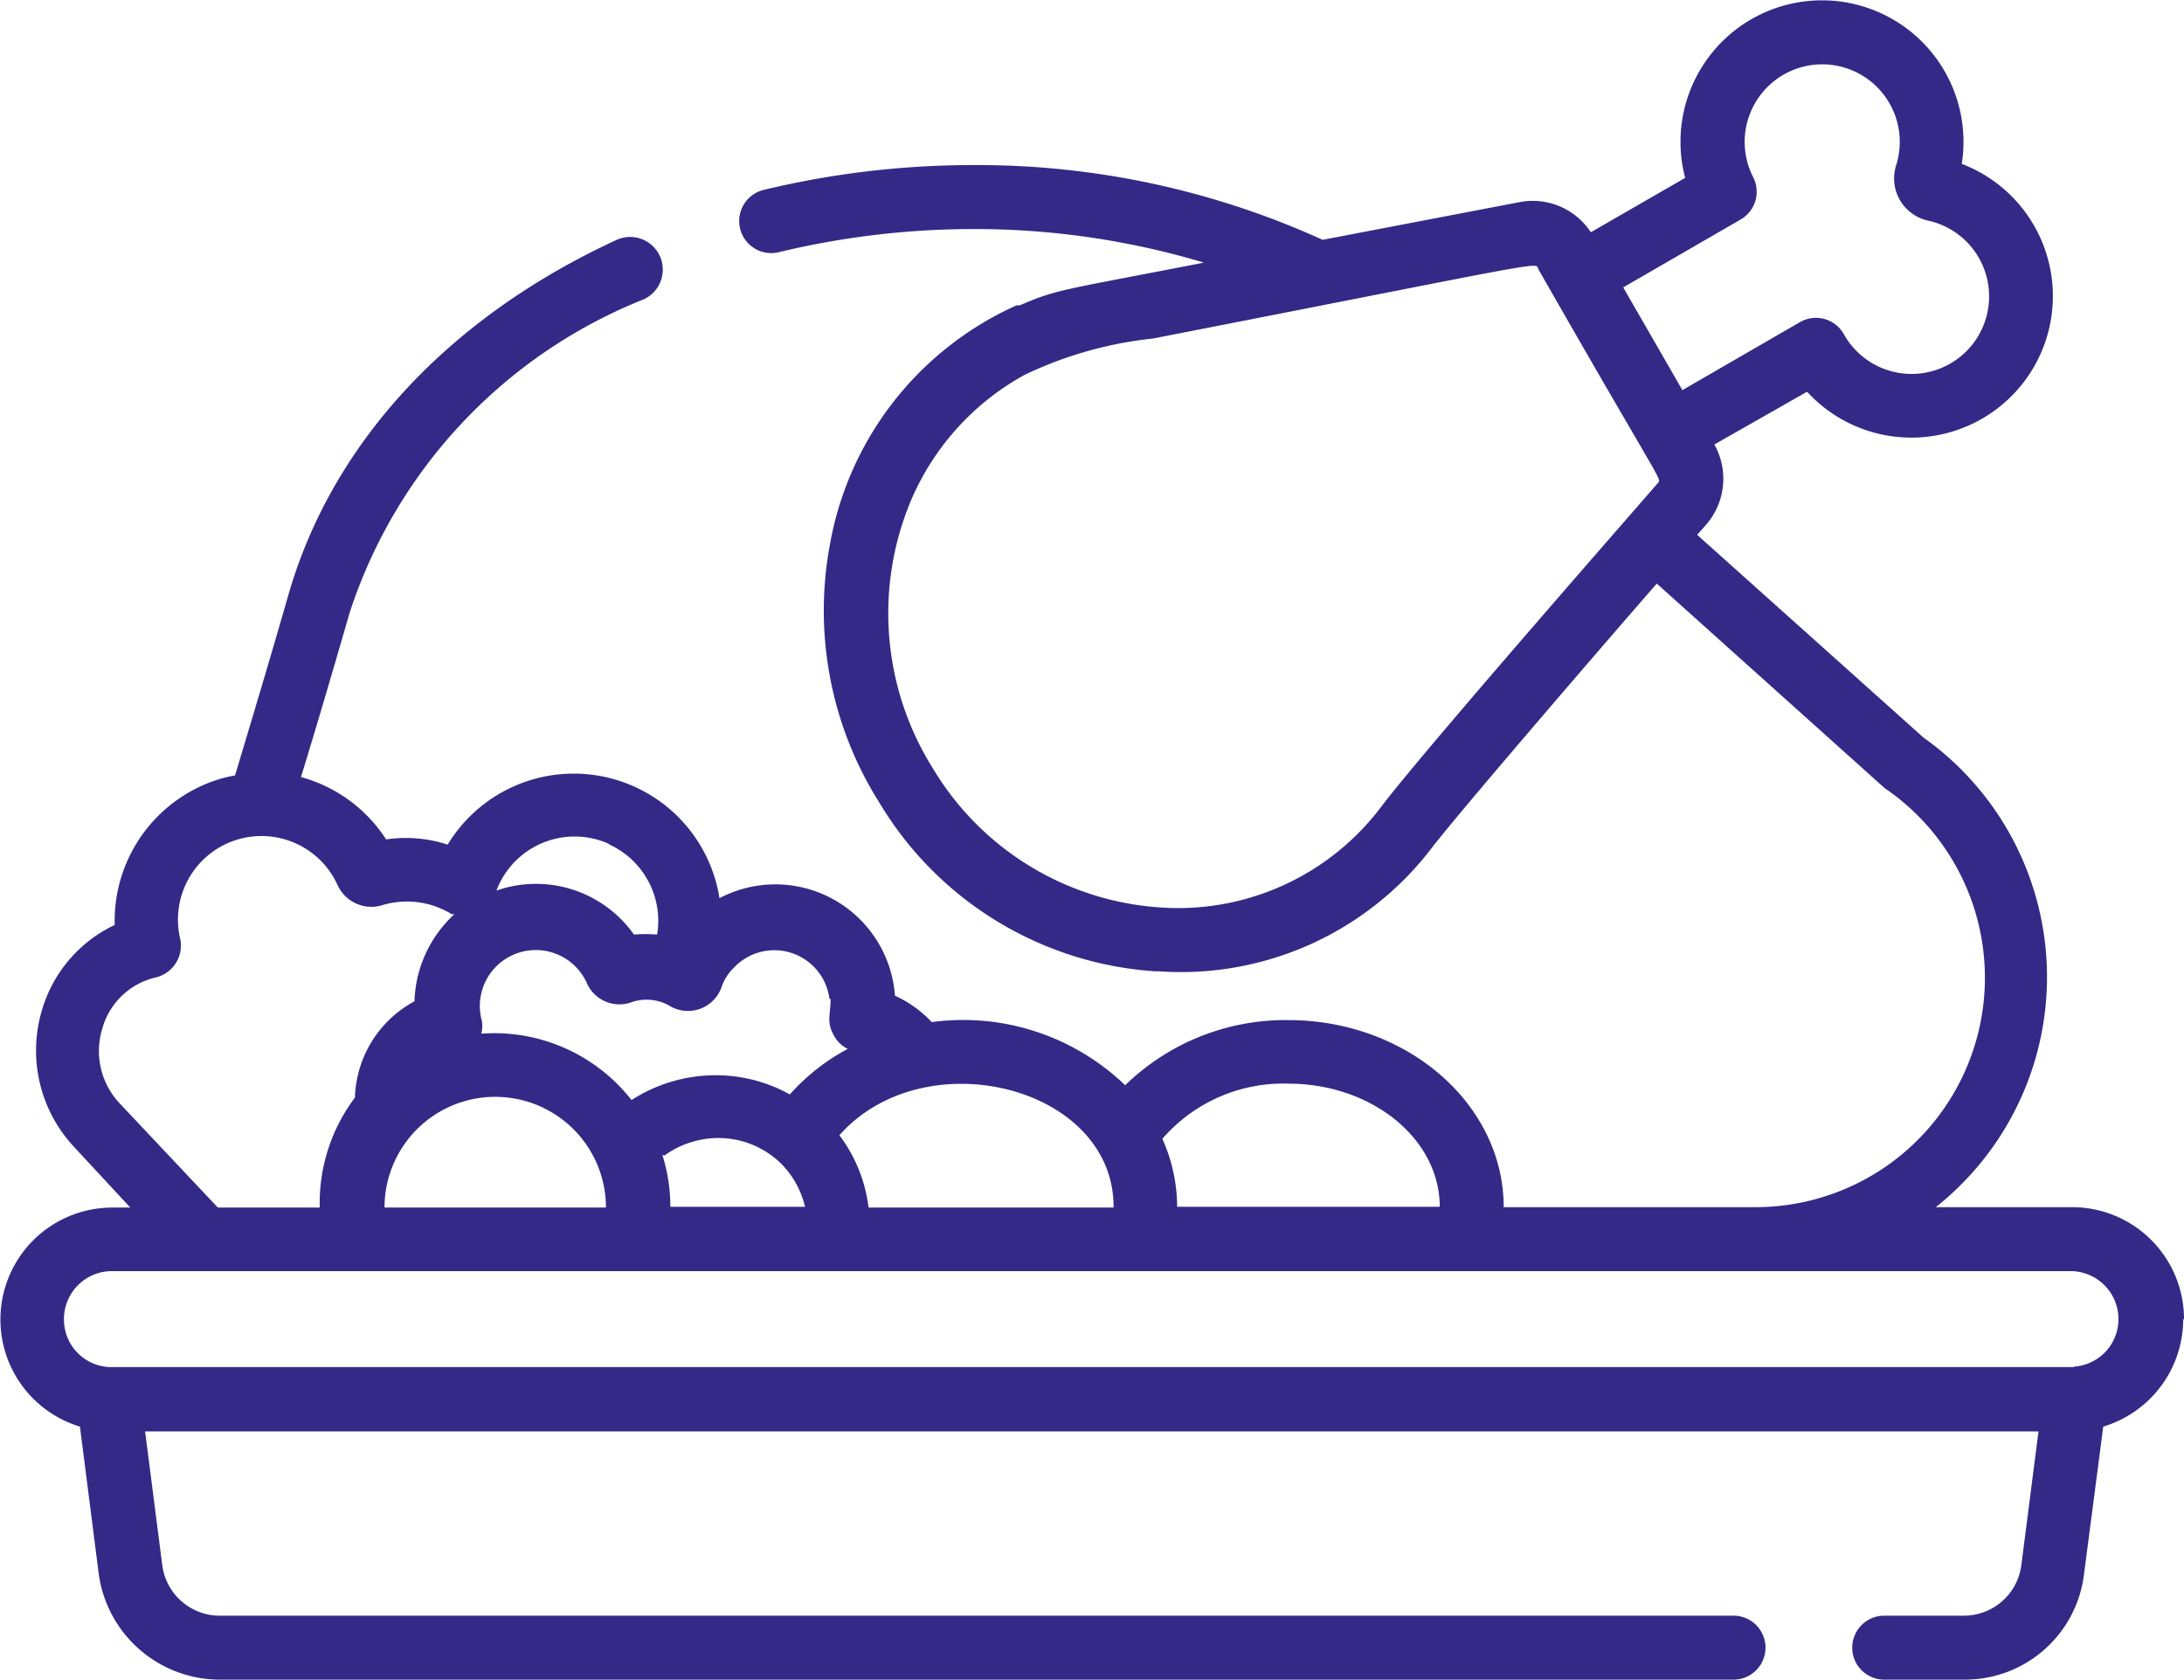 <svg xmlns="http://www.w3.org/2000/svg" viewBox="0 0 54.64 42.02"><defs><style>.cls-1{fill:#342987;}</style></defs><g id="Слой_2" data-name="Слой 2"><g id="Layer_1" data-name="Layer 1"><path class="cls-1" d="M54.64,33a2.8,2.8,0,0,0-2.8-2.8H48.43a7.35,7.35,0,0,0-.31-11.75l-5.66-5.07.23-.26h0a1.75,1.75,0,0,0,.2-2L45.21,9.8a3.54,3.54,0,1,0,3.87-5.7,3.54,3.54,0,1,0-6.92.35L39.8,5.81A1.74,1.74,0,0,0,38,5.06L33.09,6a20.86,20.86,0,0,0-8.74-1.87,22.36,22.36,0,0,0-5.24.62.8.8,0,0,0,.37,1.56,20.86,20.86,0,0,1,4.87-.58,20,20,0,0,1,5.77.84c-3.59.7-3.66.66-4.61,1.07l-.08,0a8.11,8.11,0,0,0-4.67,6A9,9,0,0,0,22,20.08a8.71,8.71,0,0,0,6.91,4.22H29a7.89,7.89,0,0,0,6.86-3.14l.08-.1h0c1-1.25,4.47-5.27,5.51-6.46l5.66,5.08a.35.35,0,0,0,.09.07,5.74,5.74,0,0,1-3.3,10.45H37.62c0-2.58-2.42-4.68-5.39-4.68a5.75,5.75,0,0,0-4.08,1.63,5.85,5.85,0,0,0-4.84-1.58,2.9,2.9,0,0,0-.92-.66A3,3,0,0,0,18,22.47a3.69,3.69,0,0,0-6.8-1.34A3.38,3.38,0,0,0,9.66,21a3.69,3.69,0,0,0-2.13-1.56c.39-1.27.79-2.63,1.22-4.12A12.67,12.67,0,0,1,16.1,7.49.8.8,0,0,0,15.43,6C11.22,7.94,8.3,11.09,7.21,14.9,6.74,16.54,6.3,18,5.88,19.4a3.2,3.2,0,0,0-.42.1,3.71,3.71,0,0,0-2.59,3.64,3.42,3.42,0,0,0-1.82,2.13,3.53,3.53,0,0,0,.81,3.43l1.4,1.51H2.8A2.8,2.8,0,0,0,2,35.69l.47,3.68a3.06,3.06,0,0,0,3,2.65H43.37a.8.8,0,0,0,0-1.6H5.49a1.45,1.45,0,0,1-1.43-1.26l-.43-3.35H51l-.43,3.35a1.45,1.45,0,0,1-1.43,1.26h-2a.8.8,0,0,0,0,1.6h2a3,3,0,0,0,3-2.65l.48-3.68a2.81,2.81,0,0,0,2-2.68ZM43.55,5.49a.8.8,0,0,0,.31-1.06,1.94,1.94,0,1,1,3.58-.3,1.08,1.08,0,0,0,.8,1.39,1.94,1.94,0,1,1-2.11,2.84.8.8,0,0,0-1.1-.3l-2.94,1.7c-1.15-2-.76-1.32-1.48-2.57ZM38.49,6.74c3,5.25,3.08,5.23,3,5.33s-5.82,6.64-6.94,8.12h0A6.36,6.36,0,0,1,29,22.7a7.18,7.18,0,0,1-5.65-3.46,7.3,7.3,0,0,1-.6-6.62,6.48,6.48,0,0,1,2.88-3.24h0a9.78,9.78,0,0,1,3.21-.91c10.24-2,9.55-1.92,9.65-1.73ZM32.23,27.11c2.09,0,3.79,1.38,3.79,3.08H29.45a4.18,4.18,0,0,0-.37-1.7,4,4,0,0,1,3.15-1.38Zm-4.38,3.1H21.73A3.76,3.76,0,0,0,21,28.4c2.14-2.41,6.88-1.22,6.86,1.81Zm-12.6-9.08h0a2.1,2.1,0,0,1,1.19,2.25,3.79,3.79,0,0,0-.58,0,3,3,0,0,0-3.44-1.1,2.09,2.09,0,0,1,2.81-1.17ZM20.78,25v0c0,.38-.11.56.08.9a.77.77,0,0,0,.35.34h0a5.23,5.23,0,0,0-1.45,1.14,3.79,3.79,0,0,0-1.86-.48,3.88,3.88,0,0,0-2.1.62,4.36,4.36,0,0,0-3.76-1.66.7.7,0,0,0,0-.38,1.4,1.4,0,0,1,2.64-.89.89.89,0,0,0,1.1.49,1.15,1.15,0,0,1,1,.1.89.89,0,0,0,1.27-.48,1.22,1.22,0,0,1,.3-.48h0a1.39,1.39,0,0,1,2.4.76ZM9.62,30.21a2.77,2.77,0,1,1,5.54,0Zm7-1.3a2.32,2.32,0,0,1,1.35-.44,2.24,2.24,0,0,1,1.54.61l0,0a2.24,2.24,0,0,1,.63,1.11H16.77a4.24,4.24,0,0,0-.2-1.3ZM3,27.61a1.91,1.91,0,0,1-.44-1.88,1.81,1.81,0,0,1,1.35-1.28.82.82,0,0,0,.59-1,2.09,2.09,0,0,1,3.94-1.32.93.93,0,0,0,1.14.51,2.14,2.14,0,0,1,1.72.23h.07a3.08,3.08,0,0,0-1,2.18,2.83,2.83,0,0,0-1.49,2.41A4.37,4.37,0,0,0,8,30.21H5.45ZM51.91,34.2H2.73A1.19,1.19,0,0,1,1.6,33a1.2,1.2,0,0,1,1.2-1.2h49A1.2,1.2,0,0,1,53,33a1.19,1.19,0,0,1-1.13,1.19Z"/></g></g></svg>